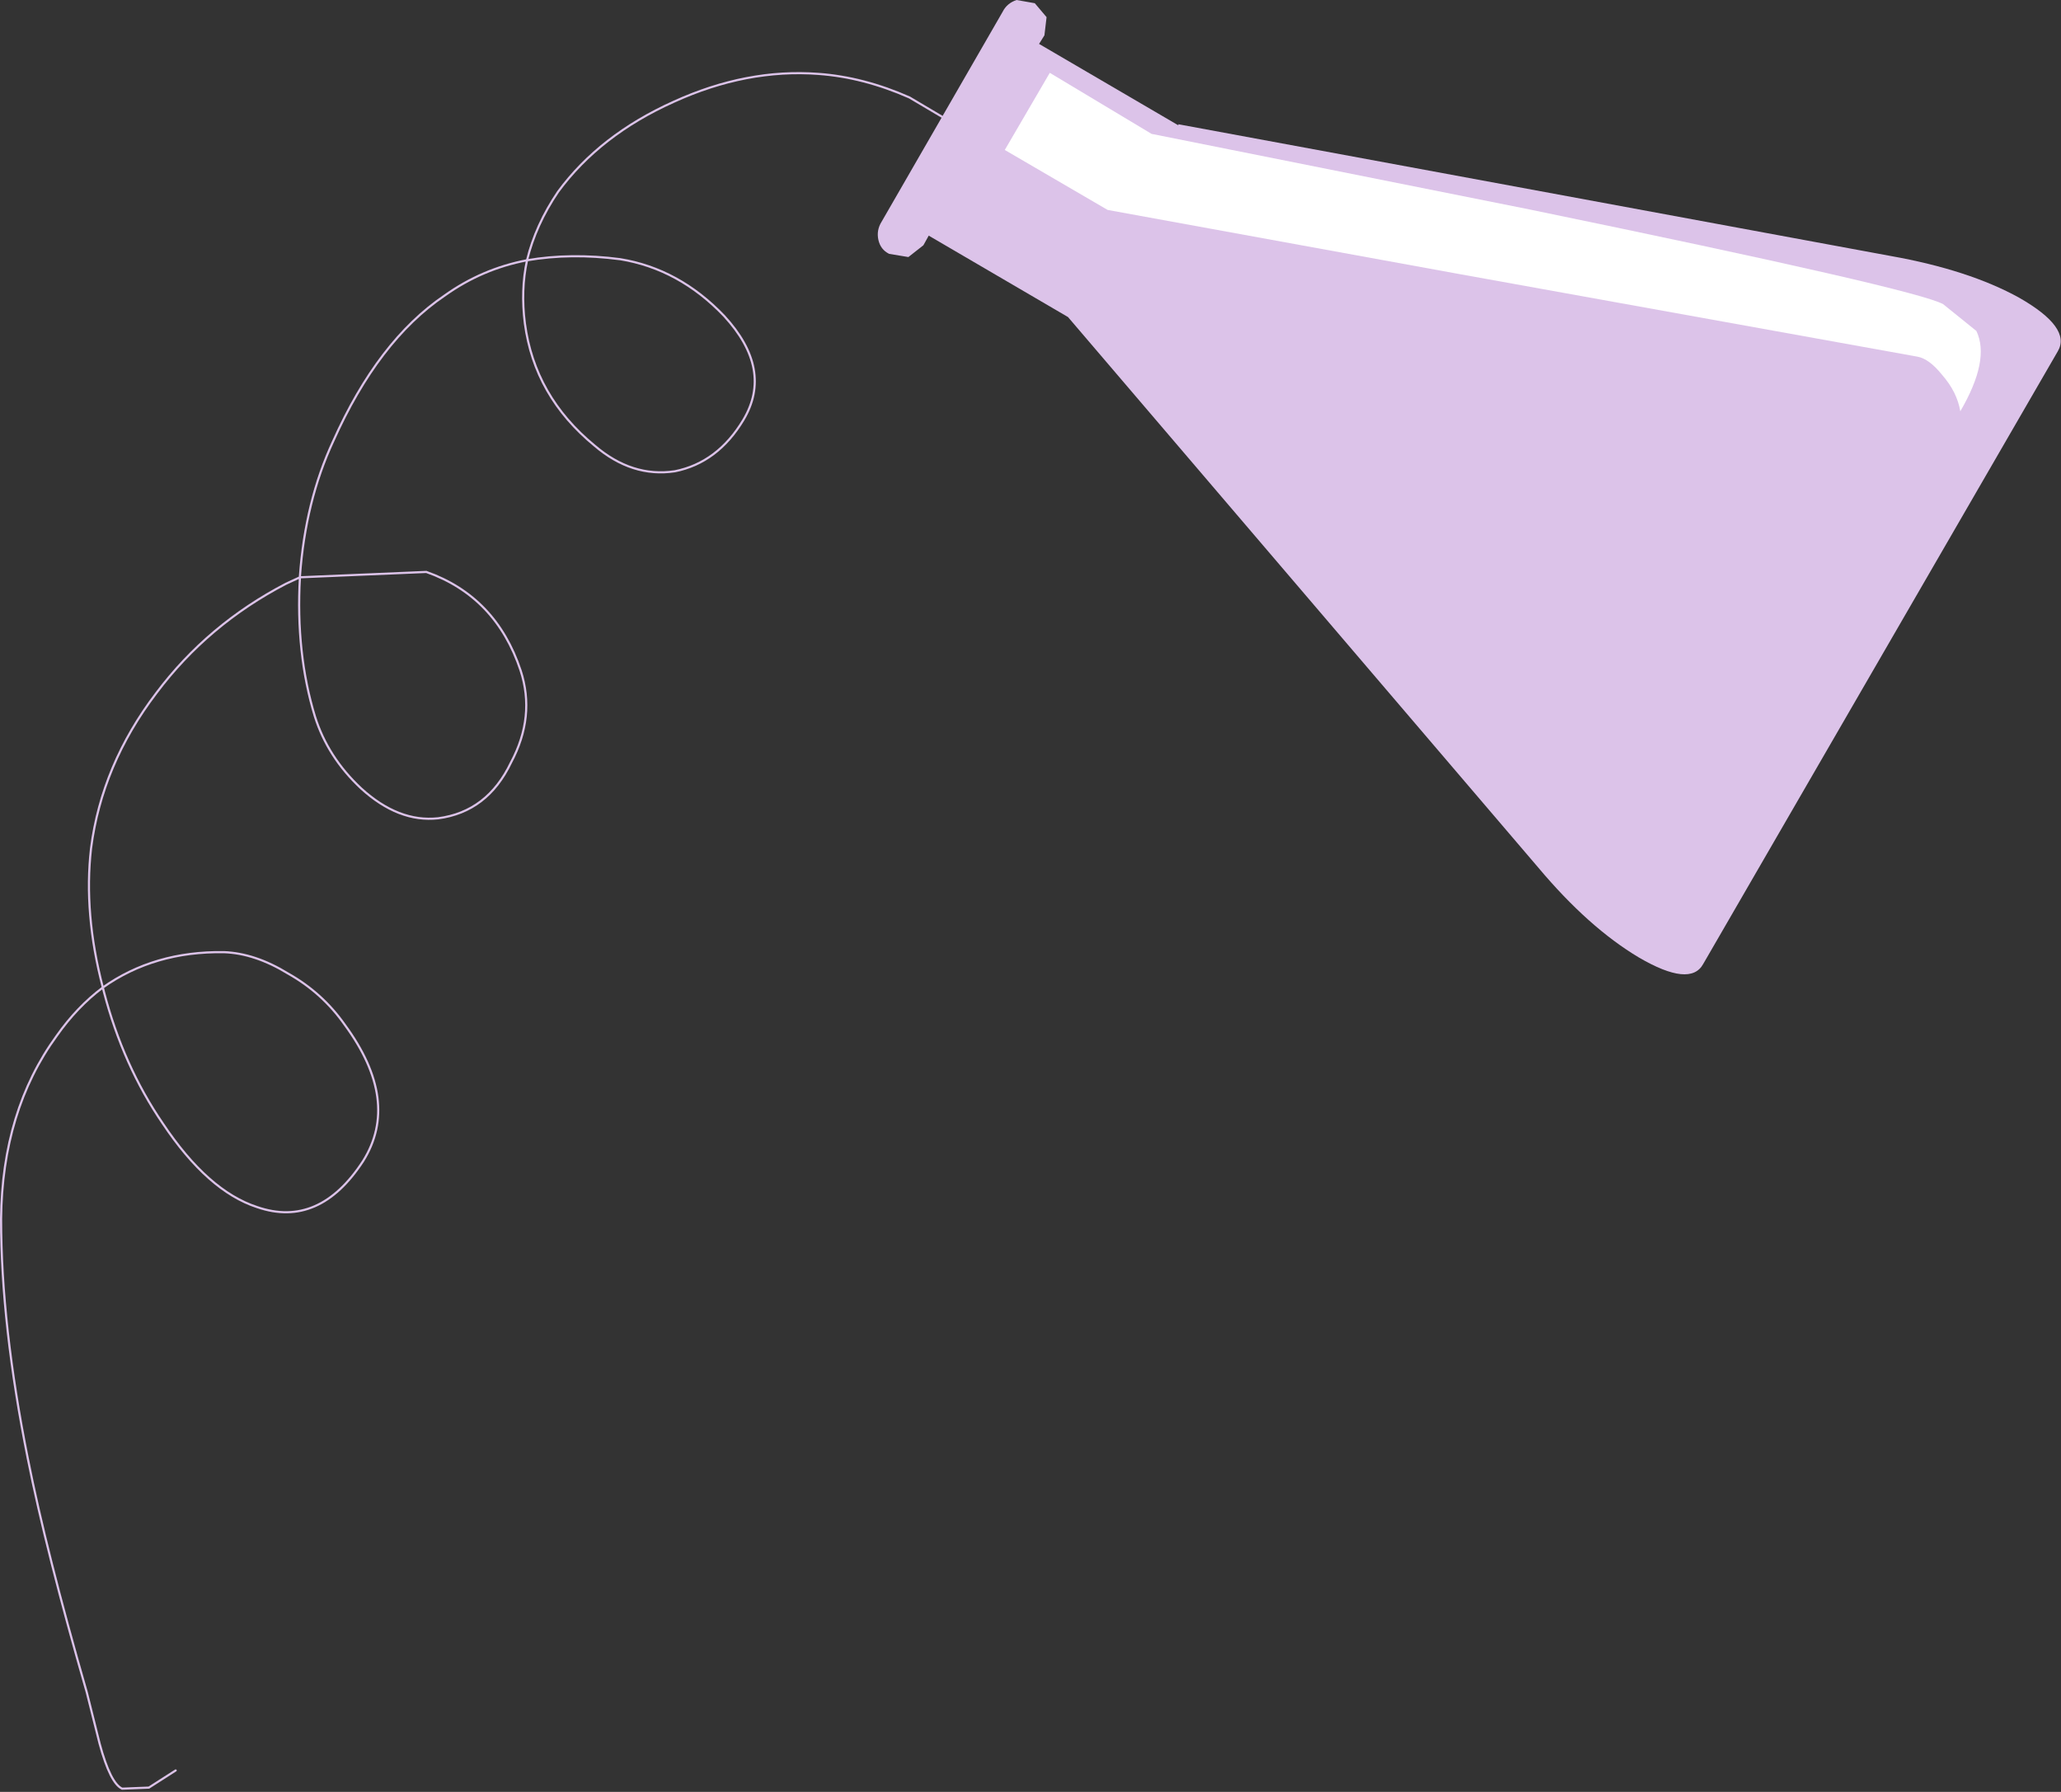 <?xml version="1.0" encoding="UTF-8" standalone="no"?>
<svg xmlns:xlink="http://www.w3.org/1999/xlink" height="83.65px" width="96.2px" xmlns="http://www.w3.org/2000/svg">
  <rect width="100%" height="100%" fill="#333333" stroke="none"/>
  <g transform="matrix(1.0, 0.0, 0.0, 1.0, -12.45, 57.85)">
    <path d="M61.75 -48.3 Q61.1 -48.7 60.2 -49.6 L58.7 -51.05 54.9 -53.3 Q52.75 -54.25 50.65 -54.4 47.3 -54.65 43.9 -53.1 40.45 -51.55 38.5 -48.9 37.45 -47.35 37.05 -45.7" fill="none" stroke="#dcc3e9" stroke-linecap="butt" stroke-linejoin="miter-clip" stroke-miterlimit="4.0" stroke-width="0.1"/>
    <path d="M37.05 -45.7 Q39.1 -46.05 41.4 -45.75 44.15 -45.3 46.25 -43.1 48.55 -40.6 47.15 -38.25 45.95 -36.25 43.95 -35.85 41.95 -35.55 40.2 -37.05 37.4 -39.35 36.95 -42.75 36.75 -44.3 37.05 -45.7 34.95 -45.3 33.2 -44.05 30.1 -41.95 28.0 -37.25 26.7 -34.45 26.45 -30.95 L26.45 -30.9 32.35 -31.15 Q35.6 -30.0 36.75 -26.55 37.45 -24.4 36.3 -22.25 35.2 -19.95 32.9 -19.65 31.05 -19.45 29.3 -21.05 27.75 -22.5 27.15 -24.4 26.25 -27.35 26.45 -30.9 L25.8 -30.6 Q22.15 -28.7 19.75 -25.5 17.2 -22.15 16.7 -18.25 16.35 -15.2 17.25 -11.75 19.65 -13.45 22.9 -13.4 24.35 -13.35 25.9 -12.4 27.5 -11.5 28.55 -10.0 31.15 -6.45 29.4 -3.65 27.35 -0.5 24.45 -1.5 22.15 -2.25 20.05 -5.4 18.2 -8.1 17.3 -11.55 L17.25 -11.75" fill="none" stroke="#dcc3e9" stroke-linecap="round" stroke-linejoin="miter-clip" stroke-miterlimit="4.0" stroke-width="0.1"/>
    <path d="M17.25 -11.75 Q16.05 -10.85 15.1 -9.5 12.55 -6.0 12.5 -0.95 12.5 4.0 13.75 10.25 14.6 14.55 16.5 21.15 L17.1 23.55 Q17.6 25.4 18.15 25.65 L19.4 25.6 20.65 24.8" fill="none" stroke="#dcc3e9" stroke-linecap="round" stroke-linejoin="miter-clip" stroke-miterlimit="4.0" stroke-width="0.1"/>
    <path d="M106.7 -43.95 Q109.15 -42.55 108.5 -41.45 L91.95 -12.85 Q91.35 -11.75 88.95 -13.15 86.6 -14.55 84.25 -17.35 L62.3 -43.05 55.8 -46.85 55.55 -46.4 54.85 -45.85 53.95 -46.0 Q53.55 -46.2 53.45 -46.65 53.35 -47.1 53.6 -47.5 L59.25 -57.3 Q59.45 -57.7 59.9 -57.85 L60.75 -57.7 61.3 -57.05 61.2 -56.2 60.95 -55.8 67.45 -52.0 67.45 -52.05 100.7 -45.9 Q104.35 -45.25 106.7 -43.95" fill="#dcc3e9" fill-rule="evenodd" stroke="none"/>
    <path d="M64.15 -48.05 L59.35 -50.85 61.45 -54.45 66.2 -51.6 83.95 -48.05 Q101.9 -44.35 103.15 -43.65 L104.7 -42.4 Q105.35 -41.05 103.95 -38.65 103.8 -39.55 103.1 -40.35 102.5 -41.1 101.95 -41.2 L80.6 -45.05 64.15 -48.05" fill="#ffffff" fill-rule="evenodd" stroke="none"/>
  </g>
</svg>
